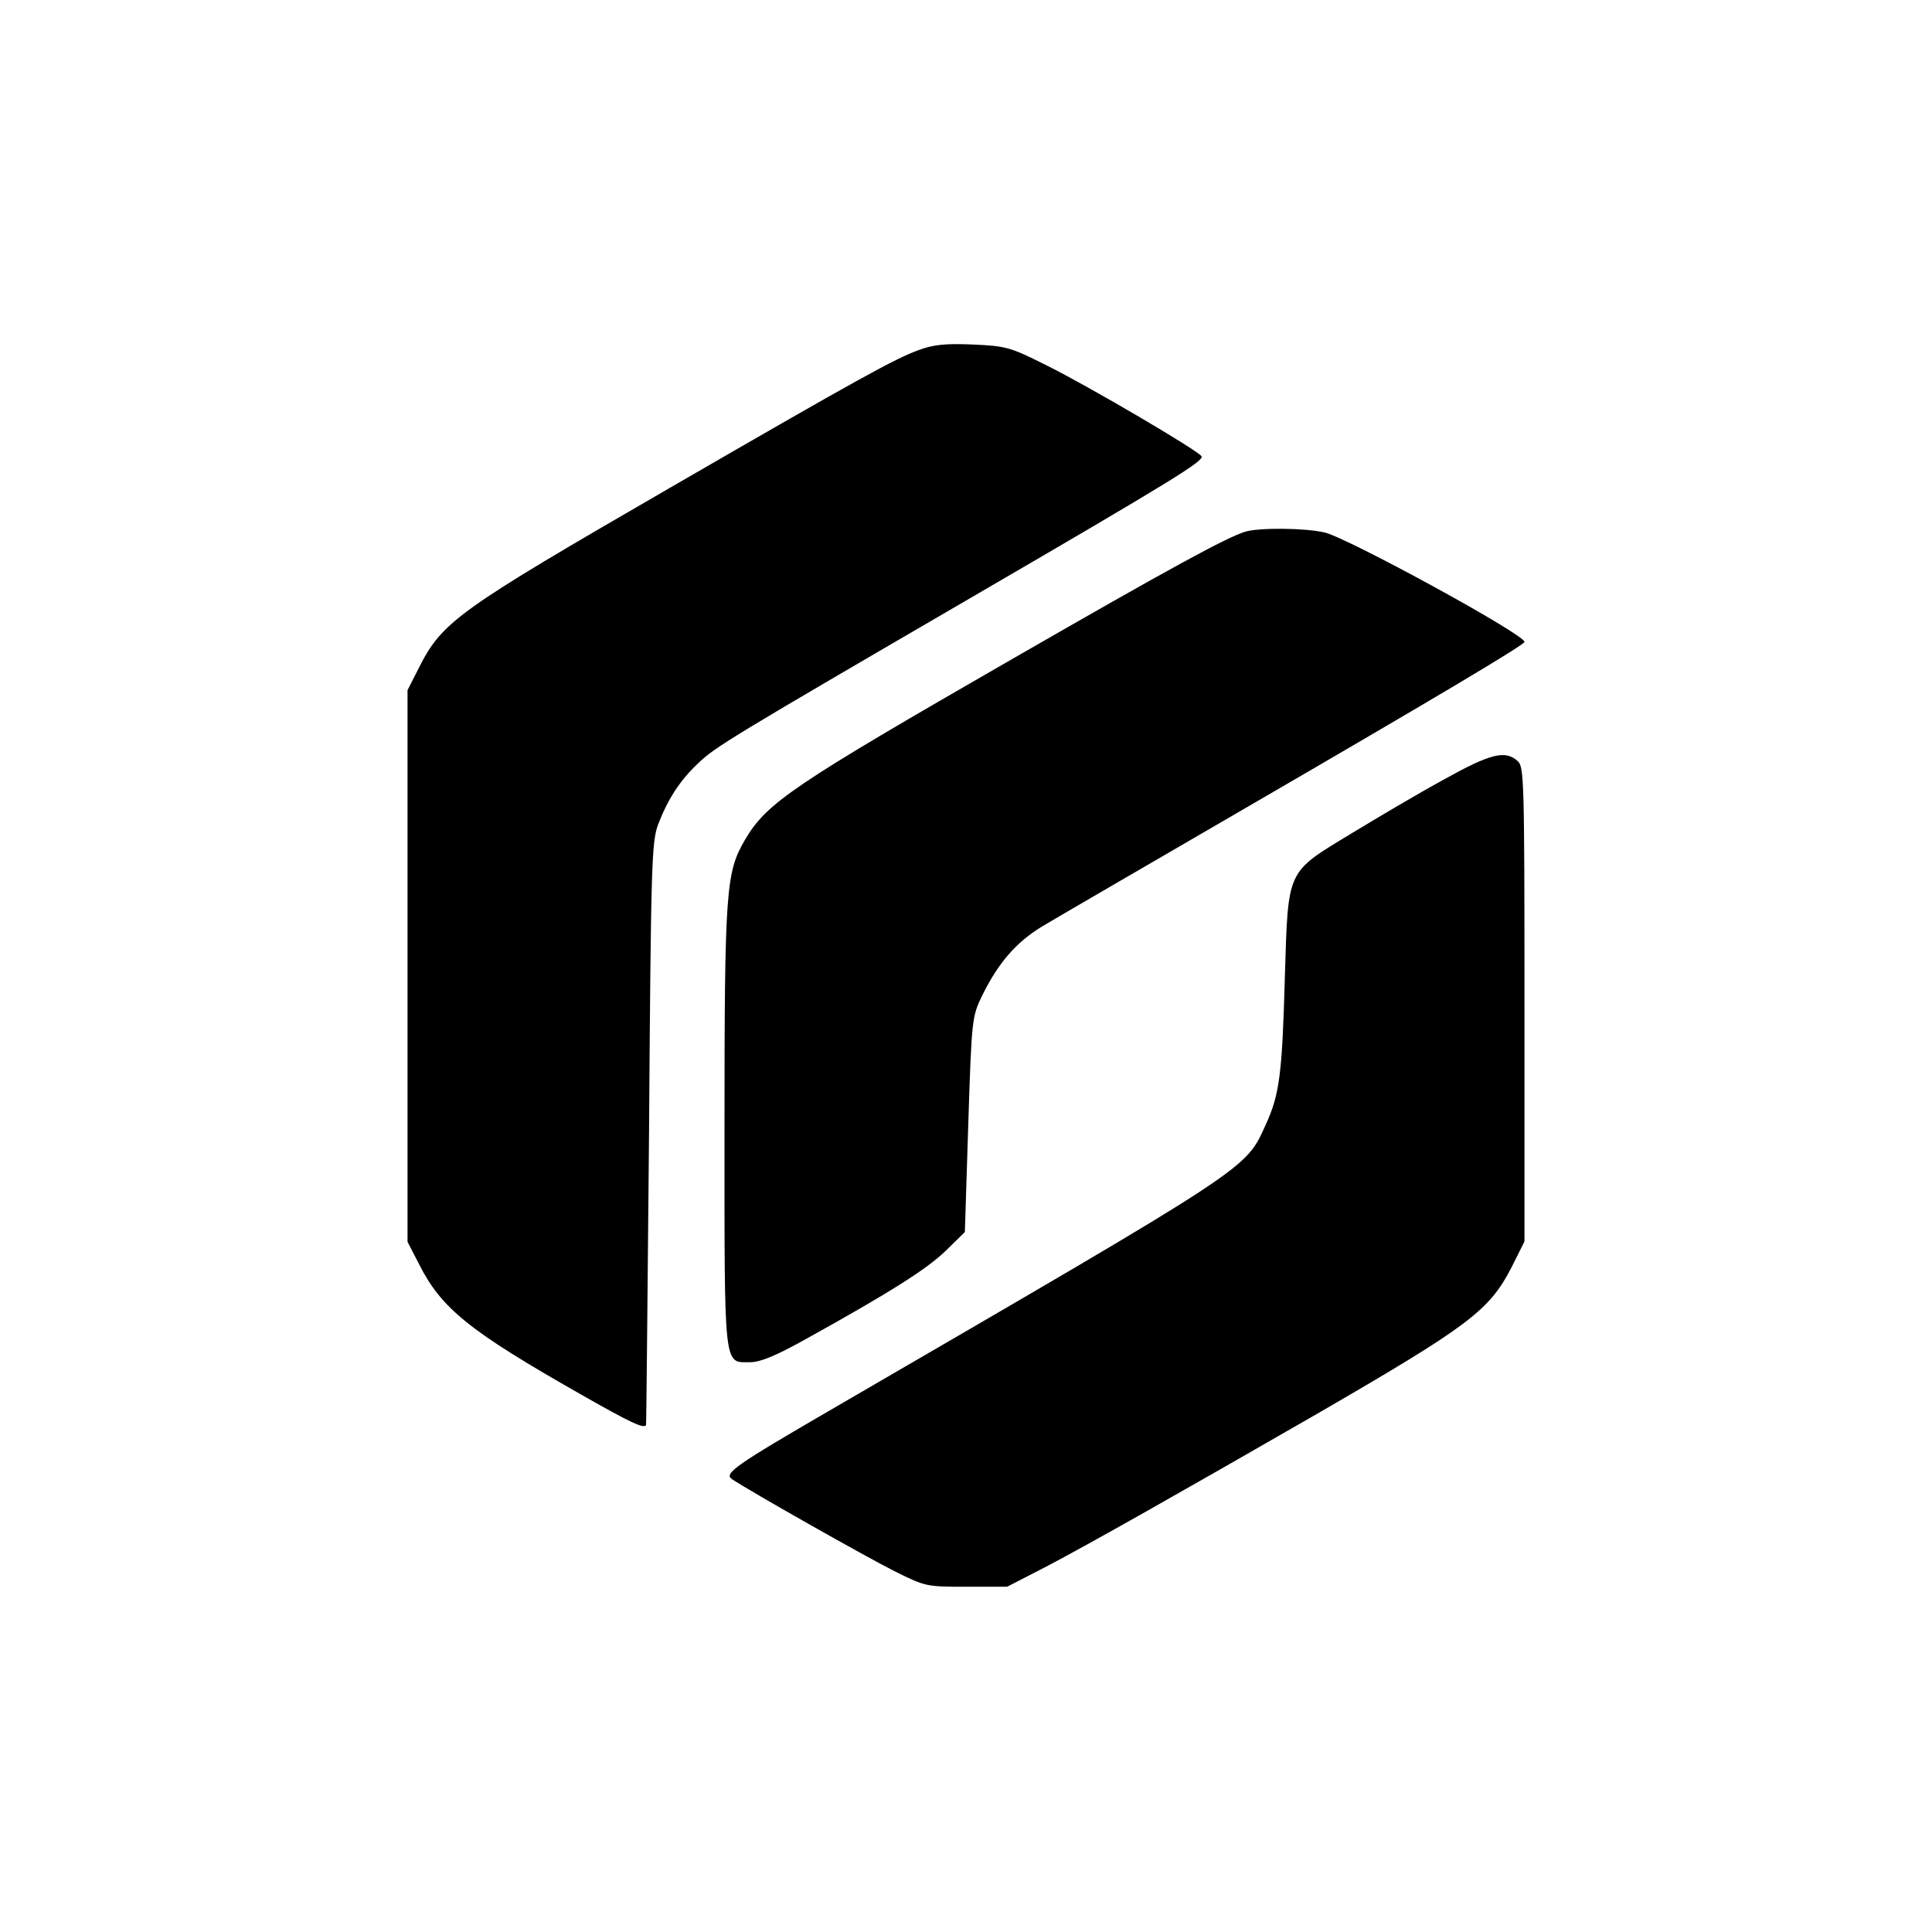 <?xml version="1.0" encoding="UTF-8" standalone="yes"?>
<svg version="1.0" xmlns="http://www.w3.org/2000/svg" width="512" height="512" viewBox="0 0 512 512" preserveAspectRatio="xMidYMid meet">
  <g transform="translate(0,512) scale(0.1,-0.1)" fill="#000000" stroke="none">
    <path d="M2434 4192 c-61 -22 -158 -75 -659 -365 -562 -325 -603 -354 -665
-477 l-30 -59 0 -731 0 -731 31 -60 c59 -117 134 -177 426 -343 135 -77 168
-92 175 -83 1 1 4 348 8 772 5 721 7 773 24 820 26 67 57 116 106 162 44 43
89 70 730 443 531 309 612 359 604 371 -9 15 -298 185 -411 241 -96 48 -106
51 -195 55 -72 3 -104 0 -144 -15z"/>
    <path d="M3300 3711 c-51 -16 -196 -95 -615 -336 -584 -336 -653 -382 -711
-481 -50 -86 -54 -131 -54 -759 0 -651 -3 -625 68 -625 27 0 68 17 147 61 229
127 321 186 371 234 l51 50 9 285 c9 282 10 286 37 342 43 87 90 141 159 183
35 21 257 150 493 287 553 321 785 459 785 467 0 20 -471 277 -530 290 -52 12
-173 13 -210 2z"/>
    <path d="M3826 3054 c-66 -36 -176 -101 -245 -143 -173 -105 -167 -92 -176
-380 -7 -256 -14 -311 -50 -390 -56 -122 -24 -101 -1153 -757 -253 -147 -285
-169 -262 -184 44 -30 357 -207 429 -243 84 -42 86 -42 192 -42 l108 0 103 53
c111 58 362 200 718 405 404 234 457 274 516 389 l34 68 0 628 c0 597 -1 630
-18 645 -33 30 -72 20 -196 -49z"/>
  </g>
</svg>